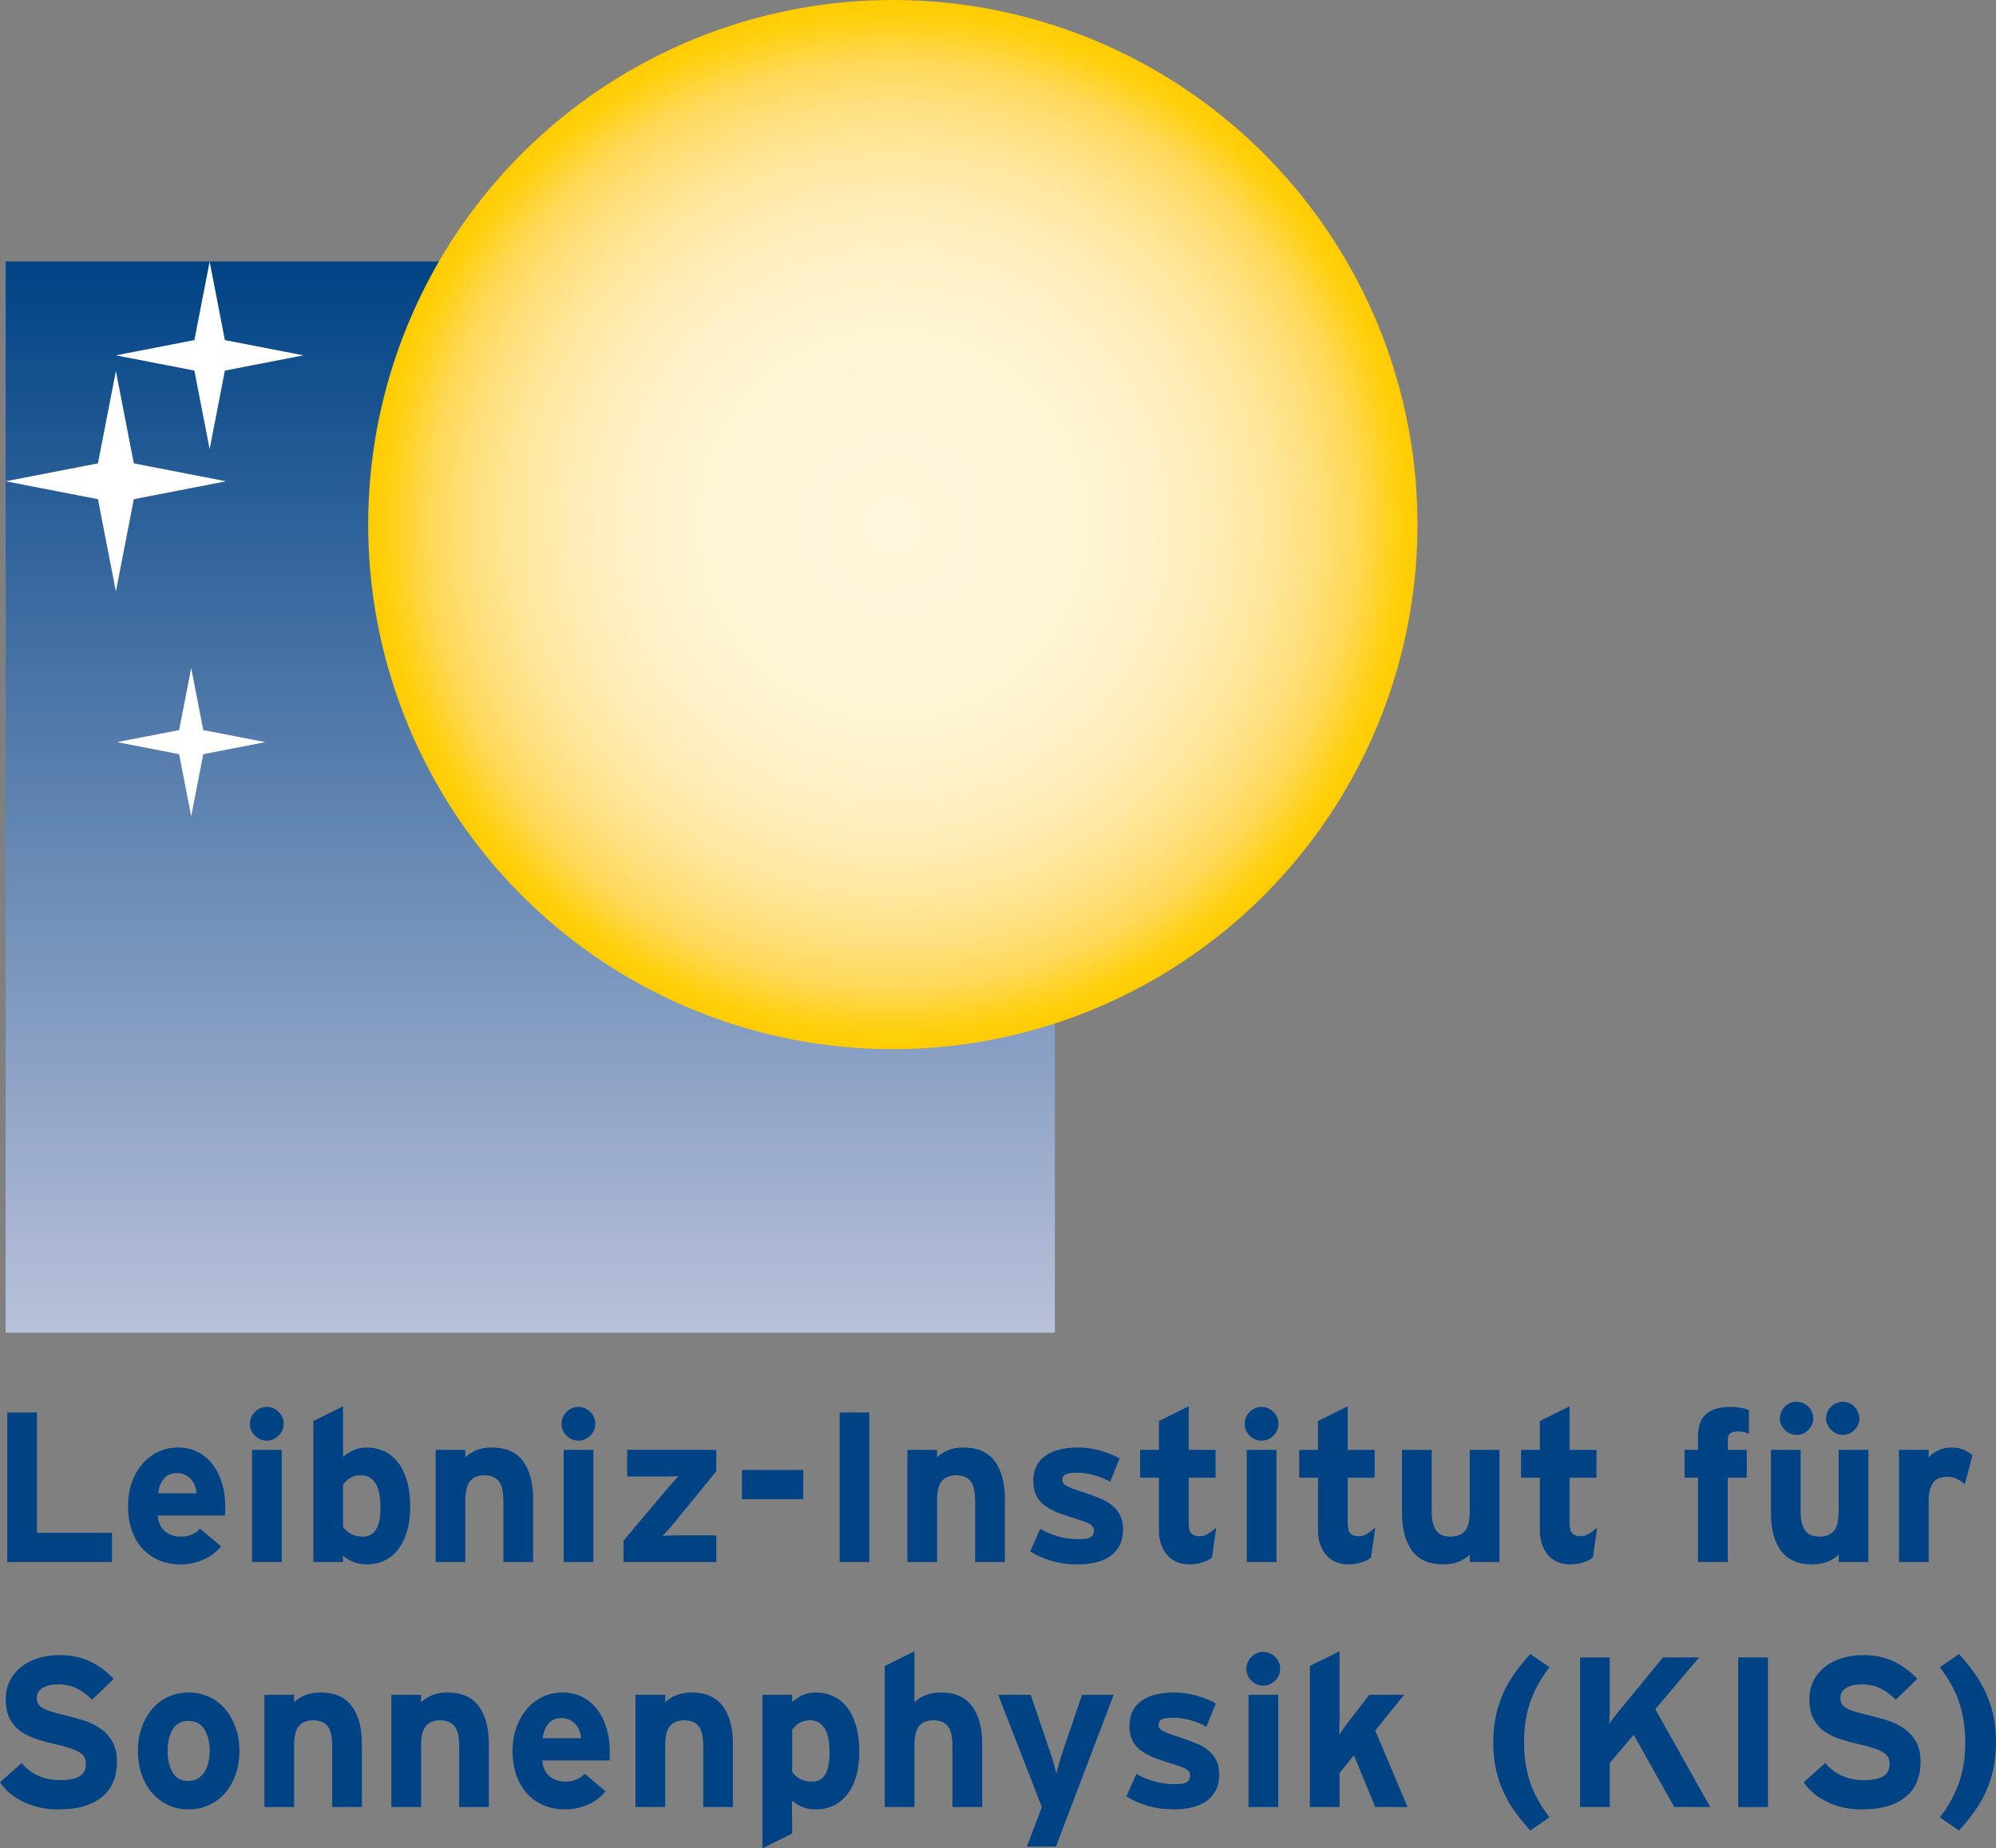 <?xml version="1.0" encoding="UTF-8" standalone="no"?>
<!-- Generator: Adobe Illustrator 15.0.0, SVG Export Plug-In . SVG Version: 6.00 Build 0)  -->

<svg
   xmlns:dc="http://purl.org/dc/elements/1.1/"
   xmlns:cc="http://creativecommons.org/ns#"
   xmlns:rdf="http://www.w3.org/1999/02/22-rdf-syntax-ns#"
   xmlns:svg="http://www.w3.org/2000/svg"
   xmlns="http://www.w3.org/2000/svg"
   xmlns:sodipodi="http://sodipodi.sourceforge.net/DTD/sodipodi-0.dtd"
   xmlns:inkscape="http://www.inkscape.org/namespaces/inkscape"
   version="1.1"
   x="0px"
   y="0px"
   width="187.598"
   height="173.743"
   viewBox="0 0 187.598 173.743"
   enable-background="new 0 0 595.275 841.89"
   xml:space="preserve"
   id="svg116"
   sodipodi:docname="logo_kis_rz.svg"
   inkscape:version="0.92.2 5c3e80d, 2017-08-06"><rect x="0" y="0" width="187.598" height="173.743" fill="#808080" stroke="none"/><defs
     id="defs120" /><sodipodi:namedview
     pagecolor="#ffffff"
     bordercolor="#666666"
     borderopacity="1"
     objecttolerance="10"
     gridtolerance="10"
     guidetolerance="10"
     inkscape:pageopacity="0"
     inkscape:pageshadow="2"
     inkscape:window-width="2560"
     inkscape:window-height="1367"
     id="namedview118"
     showgrid="false"
     inkscape:zoom="1.1212866"
     inkscape:cx="134.91338"
     inkscape:cy="-230.59324"
     inkscape:window-x="0"
     inkscape:window-y="0"
     inkscape:window-maximized="1"
     inkscape:current-layer="svg116" /><g
     id="quadrst"
     transform="translate(-74.827,-113.384)"><linearGradient
       id="SVGID_1_"
       gradientUnits="userSpaceOnUse"
       x1="124.666"
       y1="238.666"
       x2="124.666"
       y2="137.965"><stop
         offset="0"
         style="stop-color:#BAC1DA"
         id="stop2" /><stop
         offset="1"
         style="stop-color:#004385"
         id="stop4" /></linearGradient><rect
       x="75.357"
       y="137.965"
       width="98.617"
       height="100.7"
       id="rect7"
       style="fill:url(#SVGID_1_)" /></g><g
     id="kreis"
     transform="translate(-74.827,-113.384)"><radialGradient
       id="SVGID_2_"
       cx="158.741"
       cy="162.694"
       r="49.309"
       gradientUnits="userSpaceOnUse"><stop
         offset="0"
         style="stop-color:#FFF6DB"
         id="stop10" /><stop
         offset="0.241"
         style="stop-color:#FFF5D9"
         id="stop12" /><stop
         offset="0.387"
         style="stop-color:#FFF4D2"
         id="stop14" /><stop
         offset="0.507"
         style="stop-color:#FFF1C7"
         id="stop16" /><stop
         offset="0.613"
         style="stop-color:#FFECB6"
         id="stop18" /><stop
         offset="0.709"
         style="stop-color:#FFE79E"
         id="stop20" /><stop
         offset="0.8"
         style="stop-color:#FFE07F"
         id="stop22" /><stop
         offset="0.885"
         style="stop-color:#FFD856"
         id="stop24" /><stop
         offset="0.964"
         style="stop-color:#FFD00F"
         id="stop26" /><stop
         offset="1"
         style="stop-color:#FFCC00"
         id="stop28" /></radialGradient><circle
       cx="158.741"
       cy="162.694"
       r="49.31"
       id="circle31"
       style="fill:url(#SVGID_2_)" /></g><g
     id="stern"
     transform="translate(-74.827,-113.384)"><polygon
       points="96.08,158.625 87.404,160.309 85.719,168.987 84.033,160.309 75.357,158.625 84.033,156.941 85.719,148.263 87.404,156.941 "
       id="polygon34"
       style="fill:#ffffff" /><polygon
       points="103.344,146.788 95.963,148.22 94.531,155.6 93.096,148.22 85.717,146.788 93.096,145.354 94.531,137.973 95.963,145.354 "
       id="polygon36"
       style="fill:#ffffff" /><polygon
       points="99.768,183.145 93.932,184.279 92.797,190.116 91.664,184.279 85.828,183.145 91.664,182.013 92.797,176.176 93.932,182.013 "
       id="polygon38"
       style="fill:#ffffff" /></g><g
     id="text_Interstate"
     transform="translate(-74.827,-113.384)"><g
       id="g113"><path
         d="m 75.51,260.22 v -14.063 h 2.793 v 11.311 h 7.052 v 2.752 z"
         id="path41"
         inkscape:connector-curvature="0"
         style="fill:#004385" /><path
         d="m 95.992,255.469 c -0.008,0.141 -0.018,0.265 -0.031,0.372 h -6.308 c 0.026,0.361 0.106,0.669 0.241,0.924 0.133,0.255 0.301,0.459 0.502,0.613 0.201,0.154 0.426,0.268 0.674,0.342 0.247,0.074 0.498,0.11 0.752,0.11 0.389,0 0.737,-0.067 1.045,-0.201 0.309,-0.133 0.562,-0.314 0.764,-0.542 l 1.969,1.647 c -0.429,0.549 -0.988,0.971 -1.678,1.266 -0.69,0.295 -1.389,0.442 -2.1,0.442 -0.763,0 -1.449,-0.131 -2.059,-0.392 -0.61,-0.261 -1.129,-0.629 -1.557,-1.105 -0.43,-0.475 -0.761,-1.051 -0.994,-1.728 -0.234,-0.676 -0.352,-1.43 -0.352,-2.26 0,-0.804 0.12,-1.543 0.361,-2.22 0.24,-0.676 0.572,-1.259 0.994,-1.748 0.422,-0.489 0.918,-0.867 1.486,-1.135 0.569,-0.268 1.189,-0.402 1.859,-0.402 0.695,0 1.322,0.144 1.878,0.432 0.556,0.288 1.021,0.683 1.396,1.186 0.375,0.502 0.664,1.088 0.864,1.758 0.201,0.67 0.302,1.379 0.302,2.129 0.002,0.201 -0.002,0.371 -0.008,0.512 z m -2.844,-2.411 c -0.08,-0.221 -0.197,-0.422 -0.352,-0.603 -0.154,-0.181 -0.345,-0.325 -0.572,-0.432 -0.228,-0.107 -0.496,-0.161 -0.803,-0.161 -0.51,0 -0.912,0.181 -1.206,0.542 -0.295,0.361 -0.47,0.811 -0.522,1.346 h 3.616 c -0.026,-0.24 -0.08,-0.471 -0.161,-0.692 z"
         id="path43"
         inkscape:connector-curvature="0"
         style="fill:#004385" /><path
         d="m 101.014,248.337 c -0.314,0.315 -0.686,0.472 -1.115,0.472 -0.428,0 -0.8,-0.157 -1.114,-0.472 -0.315,-0.314 -0.472,-0.686 -0.472,-1.115 0,-0.429 0.156,-0.8 0.472,-1.115 0.314,-0.314 0.687,-0.472 1.114,-0.472 0.43,0 0.801,0.158 1.115,0.472 0.314,0.315 0.473,0.687 0.473,1.115 0,0.428 -0.159,0.8 -0.473,1.115 z m -2.501,11.883 v -10.547 h 2.792 v 10.547 z"
         id="path45"
         inkscape:connector-curvature="0"
         style="fill:#004385" /><path
         d="m 113.108,257.247 c -0.181,0.656 -0.446,1.222 -0.794,1.697 -0.348,0.476 -0.777,0.844 -1.285,1.105 -0.51,0.261 -1.092,0.392 -1.748,0.392 -0.469,0 -0.895,-0.081 -1.275,-0.241 -0.383,-0.161 -0.701,-0.355 -0.955,-0.583 l 0.021,0.603 h -2.792 v -13.259 l 2.792,-1.386 v 4.761 c 0.267,-0.228 0.577,-0.432 0.931,-0.613 0.354,-0.181 0.785,-0.271 1.292,-0.271 0.561,0 1.088,0.107 1.582,0.321 0.494,0.214 0.928,0.552 1.302,1.015 0.374,0.462 0.668,1.048 0.881,1.758 0.214,0.71 0.32,1.554 0.32,2.531 -10e-4,0.791 -0.091,1.514 -0.272,2.17 z m -3.013,-4.46 c -0.329,-0.482 -0.767,-0.724 -1.315,-0.724 -0.43,0 -0.771,0.081 -1.025,0.241 -0.254,0.16 -0.482,0.375 -0.683,0.643 v 3.978 c 0.442,0.603 1.064,0.904 1.868,0.904 1.098,0 1.647,-0.897 1.647,-2.692 0,-1.084 -0.164,-1.868 -0.492,-2.35 z"
         id="path47"
         inkscape:connector-curvature="0"
         style="fill:#004385" /><path
         d="m 122.139,260.22 v -5.706 c 0,-0.938 -0.152,-1.58 -0.459,-1.929 -0.307,-0.348 -0.746,-0.522 -1.318,-0.522 -0.573,0 -1.016,0.171 -1.329,0.513 -0.313,0.341 -0.47,0.968 -0.47,1.878 v 5.766 h -2.792 v -10.547 h 2.792 v 0.703 c 0.241,-0.254 0.572,-0.472 0.994,-0.653 0.422,-0.181 0.914,-0.271 1.477,-0.271 1.34,0 2.324,0.432 2.954,1.295 0.63,0.864 0.944,2.04 0.944,3.526 v 5.947 z"
         id="path49"
         inkscape:connector-curvature="0"
         style="fill:#004385" /><path
         d="m 130.305,248.337 c -0.314,0.315 -0.686,0.472 -1.115,0.472 -0.428,0 -0.8,-0.157 -1.114,-0.472 -0.315,-0.314 -0.472,-0.686 -0.472,-1.115 0,-0.429 0.156,-0.8 0.472,-1.115 0.314,-0.314 0.687,-0.472 1.114,-0.472 0.43,0 0.801,0.158 1.115,0.472 0.314,0.315 0.473,0.687 0.473,1.115 0,0.428 -0.159,0.8 -0.473,1.115 z m -2.501,11.883 v -10.547 h 2.792 v 10.547 z"
         id="path51"
         inkscape:connector-curvature="0"
         style="fill:#004385" /><path
         d="m 133.43,260.22 v -2.009 l 3.837,-4.561 c 0.214,-0.254 0.452,-0.529 0.714,-0.824 0.261,-0.294 0.465,-0.522 0.612,-0.683 -0.094,0 -0.211,0.003 -0.352,0.01 -0.141,0.007 -0.292,0.013 -0.452,0.02 -0.16,0.007 -0.321,0.01 -0.482,0.01 -0.16,0 -0.309,0 -0.441,0 h -3.094 v -2.511 h 8.377 v 2.009 l -3.717,4.56 c -0.214,0.268 -0.449,0.546 -0.703,0.834 -0.254,0.288 -0.455,0.512 -0.603,0.673 0.094,0 0.211,-0.003 0.352,-0.01 0.141,-0.007 0.292,-0.013 0.452,-0.02 0.16,-0.007 0.321,-0.01 0.482,-0.01 0.16,0 0.308,0 0.441,0 h 3.295 v 2.511 h -8.718 z"
         id="path53"
         inkscape:connector-curvature="0"
         style="fill:#004385" /><path
         d="m 144.559,254.314 v -2.752 h 5.766 v 2.752 z"
         id="path55"
         inkscape:connector-curvature="0"
         style="fill:#004385" /><path
         d="m 153.74,260.22 v -14.063 h 2.793 v 14.063 z"
         id="path57"
         inkscape:connector-curvature="0"
         style="fill:#004385" /><path
         d="m 166.477,260.22 v -5.706 c 0,-0.938 -0.152,-1.58 -0.459,-1.929 -0.307,-0.348 -0.746,-0.522 -1.318,-0.522 -0.572,0 -1.016,0.171 -1.328,0.513 -0.313,0.341 -0.47,0.968 -0.47,1.878 v 5.766 h -2.792 v -10.547 h 2.792 v 0.703 c 0.241,-0.254 0.572,-0.472 0.994,-0.653 0.422,-0.181 0.914,-0.271 1.477,-0.271 1.339,0 2.323,0.432 2.954,1.295 0.629,0.864 0.943,2.04 0.943,3.526 v 5.947 z"
         id="path59"
         inkscape:connector-curvature="0"
         style="fill:#004385" /><path
         d="m 180.037,258.683 c -0.228,0.422 -0.535,0.764 -0.924,1.025 -0.389,0.261 -0.844,0.449 -1.365,0.562 -0.523,0.114 -1.079,0.171 -1.668,0.171 -0.844,0 -1.65,-0.111 -2.421,-0.332 -0.771,-0.221 -1.437,-0.519 -1.999,-0.894 l 0.924,-2.109 c 0.562,0.308 1.143,0.546 1.738,0.713 0.596,0.168 1.235,0.251 1.918,0.251 0.549,0 0.921,-0.067 1.115,-0.201 0.194,-0.134 0.291,-0.334 0.291,-0.603 0,-0.241 -0.109,-0.435 -0.331,-0.583 -0.222,-0.148 -0.626,-0.308 -1.216,-0.482 -0.629,-0.188 -1.201,-0.378 -1.717,-0.572 -0.516,-0.194 -0.955,-0.422 -1.316,-0.683 -0.361,-0.261 -0.64,-0.579 -0.834,-0.955 -0.193,-0.375 -0.291,-0.844 -0.291,-1.406 0,-0.549 0.104,-1.021 0.312,-1.417 0.208,-0.395 0.499,-0.72 0.874,-0.974 0.375,-0.254 0.82,-0.442 1.336,-0.562 0.516,-0.12 1.081,-0.181 1.697,-0.181 0.67,0 1.346,0.094 2.029,0.281 0.683,0.187 1.306,0.435 1.868,0.743 l -0.884,2.19 c -0.522,-0.281 -1.055,-0.492 -1.598,-0.633 -0.542,-0.141 -1.034,-0.211 -1.477,-0.211 -0.562,0 -0.941,0.057 -1.135,0.17 -0.194,0.114 -0.291,0.285 -0.291,0.513 0,0.107 0.026,0.204 0.08,0.291 0.053,0.087 0.157,0.174 0.312,0.261 0.153,0.087 0.374,0.184 0.663,0.292 0.287,0.107 0.666,0.234 1.135,0.381 0.469,0.161 0.918,0.329 1.346,0.502 0.43,0.174 0.805,0.389 1.125,0.643 0.322,0.254 0.576,0.566 0.764,0.934 0.188,0.369 0.281,0.813 0.281,1.336 0.001,0.605 -0.112,1.117 -0.341,1.539 z"
         id="path61"
         inkscape:connector-curvature="0"
         style="fill:#004385" /><path
         d="m 188.736,259.798 c -0.229,0.188 -0.535,0.341 -0.924,0.462 -0.389,0.121 -0.797,0.181 -1.226,0.181 -0.432,0 -0.823,-0.078 -1.173,-0.231 -0.352,-0.154 -0.648,-0.372 -0.891,-0.653 -0.244,-0.281 -0.432,-0.616 -0.567,-1.004 -0.135,-0.388 -0.202,-0.817 -0.202,-1.286 v -4.982 h -1.768 v -2.612 h 1.768 v -2.712 l 2.793,-1.386 v 4.098 h 2.531 v 2.612 h -2.531 v 4.239 c 0,0.509 0.086,0.848 0.261,1.015 0.174,0.168 0.429,0.251 0.764,0.251 0.254,0 0.492,-0.061 0.713,-0.181 0.222,-0.121 0.505,-0.328 0.854,-0.623 z"
         id="path63"
         inkscape:connector-curvature="0"
         style="fill:#004385" /><path
         d="m 194.512,248.337 c -0.314,0.315 -0.687,0.472 -1.115,0.472 -0.428,0 -0.801,-0.157 -1.115,-0.472 -0.314,-0.314 -0.472,-0.686 -0.472,-1.115 0,-0.429 0.157,-0.8 0.472,-1.115 0.314,-0.314 0.687,-0.472 1.115,-0.472 0.428,0 0.801,0.158 1.115,0.472 0.314,0.315 0.473,0.687 0.473,1.115 0,0.428 -0.159,0.8 -0.473,1.115 z m -2.502,11.883 v -10.547 h 2.793 v 10.547 z"
         id="path65"
         inkscape:connector-curvature="0"
         style="fill:#004385" /><path
         d="m 203.684,259.798 c -0.229,0.188 -0.536,0.341 -0.925,0.462 -0.388,0.121 -0.797,0.181 -1.226,0.181 -0.432,0 -0.822,-0.078 -1.173,-0.231 -0.351,-0.153 -0.647,-0.372 -0.891,-0.653 -0.244,-0.281 -0.432,-0.616 -0.567,-1.004 -0.135,-0.388 -0.201,-0.817 -0.201,-1.286 v -4.982 h -1.768 v -2.612 h 1.768 v -2.712 l 2.792,-1.386 v 4.098 h 2.532 v 2.612 h -2.532 v 4.239 c 0,0.509 0.087,0.848 0.261,1.015 0.174,0.168 0.43,0.251 0.764,0.251 0.254,0 0.492,-0.061 0.713,-0.181 0.222,-0.121 0.506,-0.328 0.854,-0.623 z"
         id="path67"
         inkscape:connector-curvature="0"
         style="fill:#004385" /><path
         d="m 212.965,260.22 v -0.703 c -0.242,0.254 -0.573,0.472 -0.995,0.653 -0.422,0.181 -0.914,0.271 -1.477,0.271 -1.353,0 -2.341,-0.432 -2.964,-1.296 -0.622,-0.864 -0.934,-2.039 -0.934,-3.526 v -5.947 h 2.793 v 5.706 c 0,0.469 0.039,0.861 0.119,1.175 0.08,0.315 0.193,0.566 0.34,0.753 0.146,0.188 0.333,0.321 0.56,0.402 0.226,0.081 0.479,0.121 0.759,0.121 0.572,0 1.016,-0.171 1.328,-0.512 0.313,-0.342 0.471,-0.968 0.471,-1.878 v -5.766 h 2.792 v 10.547 z"
         id="path69"
         inkscape:connector-curvature="0"
         style="fill:#004385" /><path
         d="m 224.536,259.798 c -0.228,0.188 -0.536,0.341 -0.925,0.462 -0.388,0.121 -0.797,0.181 -1.225,0.181 -0.432,0 -0.822,-0.078 -1.174,-0.231 -0.351,-0.154 -0.647,-0.372 -0.891,-0.653 -0.242,-0.281 -0.432,-0.616 -0.566,-1.004 -0.135,-0.388 -0.202,-0.817 -0.202,-1.286 v -4.982 h -1.768 v -2.612 h 1.768 v -2.712 l 2.792,-1.386 v 4.098 h 2.532 v 2.612 h -2.532 v 4.239 c 0,0.509 0.088,0.848 0.262,1.015 0.174,0.168 0.429,0.251 0.764,0.251 0.254,0 0.492,-0.061 0.713,-0.181 0.221,-0.12 0.506,-0.328 0.854,-0.623 z"
         id="path71"
         inkscape:connector-curvature="0"
         style="fill:#004385" /><path
         d="m 238.76,248.005 c -0.148,-0.04 -0.322,-0.06 -0.522,-0.06 -0.415,0 -0.69,0.067 -0.823,0.201 -0.135,0.134 -0.201,0.349 -0.201,0.643 v 0.884 H 239 v 2.612 h -1.787 v 7.936 h -2.793 v -7.936 h -1.266 v -2.612 h 1.266 v -1.266 c 0,-0.991 0.264,-1.701 0.789,-2.129 0.526,-0.429 1.274,-0.643 2.244,-0.643 0.684,0 1.266,0.101 1.748,0.301 v 2.23 c -0.146,-0.067 -0.295,-0.12 -0.441,-0.161 z"
         id="path73"
         inkscape:connector-curvature="0"
         style="fill:#004385" /><path
         d="m 247.639,260.22 v -0.703 c -0.241,0.254 -0.572,0.472 -0.994,0.653 -0.422,0.181 -0.915,0.271 -1.478,0.271 -1.353,0 -2.34,-0.432 -2.963,-1.296 -0.623,-0.864 -0.935,-2.039 -0.935,-3.526 v -5.947 h 2.793 v 5.706 c 0,0.469 0.04,0.861 0.12,1.175 0.079,0.315 0.192,0.566 0.34,0.753 0.146,0.188 0.332,0.321 0.559,0.402 0.227,0.081 0.479,0.121 0.76,0.121 0.572,0 1.015,-0.171 1.328,-0.512 0.312,-0.342 0.47,-0.968 0.47,-1.878 v -5.766 h 2.792 v 10.547 z m -2.853,-12.415 c -0.309,0.308 -0.677,0.462 -1.105,0.462 -0.428,0 -0.797,-0.154 -1.104,-0.462 -0.309,-0.308 -0.462,-0.669 -0.462,-1.085 0,-0.214 0.043,-0.418 0.13,-0.613 0.087,-0.194 0.201,-0.361 0.342,-0.502 0.141,-0.141 0.305,-0.251 0.492,-0.332 0.188,-0.081 0.389,-0.121 0.603,-0.121 0.214,0 0.415,0.04 0.603,0.121 0.188,0.08 0.352,0.19 0.492,0.332 0.141,0.141 0.255,0.308 0.342,0.502 0.087,0.194 0.131,0.399 0.131,0.613 -0.002,0.415 -0.156,0.777 -0.464,1.085 z m 4.339,0 c -0.308,0.308 -0.67,0.462 -1.085,0.462 -0.214,0 -0.419,-0.043 -0.612,-0.13 -0.194,-0.087 -0.361,-0.201 -0.502,-0.342 -0.141,-0.141 -0.255,-0.304 -0.342,-0.492 -0.088,-0.188 -0.131,-0.382 -0.131,-0.583 0,-0.429 0.157,-0.797 0.473,-1.105 0.314,-0.308 0.686,-0.462 1.114,-0.462 0.201,0 0.396,0.04 0.583,0.121 0.188,0.08 0.352,0.19 0.492,0.332 0.141,0.141 0.254,0.308 0.342,0.502 0.087,0.194 0.13,0.399 0.13,0.613 0,0.414 -0.153,0.776 -0.462,1.084 z"
         id="path75"
         inkscape:connector-curvature="0"
         style="fill:#004385" /><path
         d="m 259.493,252.907 c -0.229,-0.207 -0.476,-0.375 -0.744,-0.506 -0.268,-0.131 -0.556,-0.197 -0.863,-0.197 -0.269,0 -0.513,0.034 -0.733,0.101 -0.221,0.067 -0.409,0.188 -0.562,0.362 -0.154,0.175 -0.274,0.41 -0.361,0.705 -0.088,0.295 -0.131,0.671 -0.131,1.127 v 5.72 h -2.793 v -10.547 h 2.793 v 0.697 c 0.241,-0.252 0.539,-0.469 0.894,-0.648 0.355,-0.179 0.78,-0.269 1.276,-0.269 0.455,0 0.847,0.077 1.175,0.231 0.328,0.154 0.586,0.325 0.773,0.512 z"
         id="path77"
         inkscape:connector-curvature="0"
         style="fill:#004385" /><path
         d="m 85.495,280.824 c -0.214,0.548 -0.55,1.02 -1.005,1.414 -0.455,0.394 -1.027,0.698 -1.717,0.913 -0.69,0.213 -1.518,0.321 -2.482,0.321 -1.178,0 -2.25,-0.228 -3.214,-0.683 -0.964,-0.455 -1.714,-1.078 -2.25,-1.869 l 2.029,-1.808 c 0.495,0.576 1.048,0.988 1.657,1.236 0.609,0.248 1.256,0.372 1.938,0.372 0.845,0 1.464,-0.121 1.858,-0.362 0.394,-0.241 0.593,-0.629 0.593,-1.165 0,-0.228 -0.04,-0.425 -0.12,-0.593 -0.08,-0.168 -0.231,-0.325 -0.453,-0.472 -0.221,-0.147 -0.539,-0.288 -0.953,-0.422 -0.416,-0.134 -0.951,-0.274 -1.607,-0.422 -0.643,-0.147 -1.236,-0.321 -1.778,-0.522 -0.542,-0.201 -1.008,-0.455 -1.396,-0.763 -0.389,-0.308 -0.69,-0.696 -0.904,-1.165 -0.215,-0.469 -0.322,-1.051 -0.322,-1.748 0,-0.643 0.131,-1.219 0.393,-1.728 0.261,-0.509 0.619,-0.941 1.074,-1.296 0.455,-0.355 0.988,-0.626 1.598,-0.814 0.609,-0.187 1.262,-0.281 1.959,-0.281 1.098,0 2.059,0.196 2.883,0.587 0.823,0.391 1.57,0.938 2.24,1.639 l -2.029,1.973 c -0.456,-0.469 -0.941,-0.827 -1.457,-1.075 -0.516,-0.248 -1.095,-0.372 -1.738,-0.372 -0.375,0 -0.689,0.037 -0.943,0.11 -0.255,0.074 -0.463,0.171 -0.623,0.291 -0.16,0.121 -0.274,0.254 -0.342,0.401 -0.066,0.147 -0.1,0.301 -0.1,0.461 0,0.227 0.043,0.417 0.13,0.571 0.087,0.154 0.237,0.291 0.452,0.412 0.215,0.12 0.502,0.234 0.863,0.341 0.362,0.107 0.824,0.227 1.387,0.361 0.563,0.134 1.121,0.291 1.678,0.472 0.556,0.18 1.058,0.431 1.507,0.752 0.448,0.321 0.813,0.729 1.095,1.223 0.281,0.495 0.422,1.124 0.422,1.885 -0.002,0.668 -0.109,1.277 -0.323,1.825 z"
         id="path79"
         inkscape:connector-curvature="0"
         style="fill:#004385" /><path
         d="m 96.967,280.207 c -0.242,0.676 -0.573,1.255 -0.995,1.738 -0.422,0.482 -0.928,0.857 -1.517,1.125 -0.59,0.268 -1.226,0.402 -1.908,0.402 -0.684,0 -1.316,-0.134 -1.898,-0.402 -0.583,-0.268 -1.086,-0.643 -1.508,-1.125 -0.422,-0.482 -0.753,-1.062 -0.994,-1.738 -0.24,-0.676 -0.361,-1.417 -0.361,-2.22 0,-0.803 0.121,-1.543 0.361,-2.22 0.241,-0.676 0.572,-1.259 0.994,-1.748 0.422,-0.489 0.925,-0.867 1.508,-1.135 0.582,-0.268 1.215,-0.402 1.898,-0.402 0.683,0 1.318,0.134 1.908,0.402 0.589,0.268 1.095,0.646 1.517,1.135 0.422,0.489 0.753,1.072 0.995,1.748 0.24,0.676 0.361,1.416 0.361,2.22 0,0.804 -0.121,1.543 -0.361,2.22 z m -2.918,-4.24 c -0.326,-0.542 -0.826,-0.813 -1.502,-0.813 -0.678,0 -1.174,0.268 -1.492,0.804 -0.318,0.536 -0.477,1.212 -0.477,2.029 0,0.817 0.158,1.49 0.477,2.019 0.318,0.529 0.814,0.793 1.492,0.793 0.338,0 0.632,-0.077 0.883,-0.231 0.25,-0.154 0.456,-0.361 0.619,-0.623 0.162,-0.261 0.283,-0.562 0.365,-0.904 0.08,-0.341 0.121,-0.693 0.121,-1.055 0,-0.803 -0.162,-1.476 -0.486,-2.019 z"
         id="path81"
         inkscape:connector-curvature="0"
         style="fill:#004385" /><path
         d="m 106.047,283.25 v -5.706 c 0,-0.938 -0.152,-1.58 -0.459,-1.929 -0.307,-0.348 -0.746,-0.522 -1.318,-0.522 -0.573,0 -1.016,0.171 -1.329,0.513 -0.313,0.341 -0.47,0.968 -0.47,1.878 v 5.766 h -2.792 v -10.547 h 2.792 v 0.703 c 0.241,-0.254 0.572,-0.472 0.994,-0.653 0.422,-0.181 0.914,-0.271 1.477,-0.271 1.34,0 2.324,0.432 2.954,1.295 0.63,0.864 0.944,2.04 0.944,3.526 v 5.947 z"
         id="path83"
         inkscape:connector-curvature="0"
         style="fill:#004385" /><path
         d="m 117.98,283.25 v -5.706 c 0,-0.938 -0.153,-1.58 -0.46,-1.929 -0.306,-0.348 -0.745,-0.522 -1.318,-0.522 -0.573,0 -1.016,0.171 -1.329,0.513 -0.312,0.341 -0.469,0.968 -0.469,1.878 v 5.766 h -2.793 v -10.547 h 2.793 v 0.703 c 0.24,-0.254 0.572,-0.472 0.994,-0.653 0.422,-0.181 0.914,-0.271 1.477,-0.271 1.34,0 2.324,0.432 2.953,1.295 0.63,0.864 0.944,2.04 0.944,3.526 v 5.947 z"
         id="path85"
         inkscape:connector-curvature="0"
         style="fill:#004385" /><path
         d="m 132.134,278.499 c -0.007,0.141 -0.017,0.265 -0.03,0.372 h -6.309 c 0.027,0.361 0.107,0.669 0.242,0.924 0.133,0.255 0.301,0.459 0.502,0.613 0.201,0.154 0.425,0.268 0.673,0.342 0.247,0.074 0.499,0.11 0.753,0.11 0.389,0 0.736,-0.067 1.045,-0.201 0.309,-0.133 0.562,-0.314 0.764,-0.542 l 1.969,1.647 c -0.43,0.549 -0.988,0.971 -1.678,1.266 -0.69,0.295 -1.39,0.442 -2.1,0.442 -0.764,0 -1.449,-0.131 -2.059,-0.392 -0.61,-0.261 -1.129,-0.629 -1.558,-1.105 -0.429,-0.475 -0.761,-1.051 -0.994,-1.728 -0.234,-0.676 -0.352,-1.43 -0.352,-2.26 0,-0.804 0.12,-1.543 0.361,-2.22 0.241,-0.677 0.573,-1.259 0.995,-1.748 0.422,-0.489 0.917,-0.867 1.486,-1.135 0.568,-0.268 1.188,-0.402 1.858,-0.402 0.696,0 1.322,0.144 1.878,0.432 0.556,0.288 1.021,0.683 1.396,1.186 0.375,0.502 0.663,1.088 0.863,1.758 0.201,0.67 0.302,1.379 0.302,2.129 0.003,0.201 0,0.371 -0.007,0.512 z m -2.843,-2.411 c -0.08,-0.221 -0.197,-0.422 -0.352,-0.603 -0.154,-0.181 -0.346,-0.325 -0.572,-0.432 -0.229,-0.107 -0.496,-0.161 -0.804,-0.161 -0.509,0 -0.911,0.181 -1.206,0.542 -0.295,0.361 -0.469,0.811 -0.521,1.346 h 3.615 c -0.026,-0.24 -0.08,-0.471 -0.16,-0.692 z"
         id="path87"
         inkscape:connector-curvature="0"
         style="fill:#004385" /><path
         d="m 140.922,283.25 v -5.706 c 0,-0.938 -0.152,-1.58 -0.459,-1.929 -0.307,-0.348 -0.746,-0.522 -1.318,-0.522 -0.572,0 -1.016,0.171 -1.328,0.513 -0.313,0.341 -0.47,0.968 -0.47,1.878 v 5.766 h -2.792 v -10.547 h 2.792 v 0.703 c 0.241,-0.254 0.572,-0.472 0.994,-0.653 0.422,-0.181 0.914,-0.271 1.477,-0.271 1.339,0 2.323,0.432 2.954,1.295 0.629,0.864 0.943,2.04 0.943,3.526 v 5.947 z"
         id="path89"
         inkscape:connector-curvature="0"
         style="fill:#004385" /><path
         d="m 155.317,280.277 c -0.181,0.656 -0.446,1.222 -0.794,1.697 -0.348,0.476 -0.777,0.844 -1.285,1.105 -0.51,0.261 -1.092,0.392 -1.748,0.392 -0.469,0 -0.895,-0.081 -1.275,-0.241 -0.383,-0.161 -0.701,-0.355 -0.955,-0.583 l 0.021,3.094 -2.792,1.386 v -14.425 h 2.792 v 0.663 c 0.267,-0.228 0.577,-0.432 0.931,-0.613 0.354,-0.181 0.785,-0.271 1.292,-0.271 0.561,0 1.088,0.107 1.582,0.321 0.494,0.214 0.928,0.552 1.302,1.015 0.374,0.462 0.668,1.048 0.881,1.758 0.214,0.71 0.32,1.554 0.32,2.531 -0.001,0.791 -0.091,1.515 -0.272,2.171 z m -3.013,-4.46 c -0.329,-0.482 -0.767,-0.724 -1.315,-0.724 -0.43,0 -0.771,0.081 -1.025,0.241 -0.254,0.16 -0.482,0.375 -0.683,0.643 v 3.978 c 0.442,0.603 1.064,0.904 1.868,0.904 1.098,0 1.647,-0.897 1.647,-2.692 0,-1.084 -0.164,-1.868 -0.492,-2.35 z"
         id="path91"
         inkscape:connector-curvature="0"
         style="fill:#004385" /><path
         d="m 164.348,283.25 v -5.706 c 0,-0.938 -0.153,-1.58 -0.46,-1.929 -0.306,-0.348 -0.745,-0.522 -1.318,-0.522 -0.573,0 -1.016,0.171 -1.329,0.513 -0.312,0.341 -0.469,0.968 -0.469,1.878 v 5.766 h -2.793 v -13.259 l 2.793,-1.386 v 4.801 c 0.24,-0.254 0.572,-0.472 0.994,-0.653 0.422,-0.181 0.914,-0.271 1.477,-0.271 1.34,0 2.324,0.432 2.953,1.295 0.63,0.864 0.944,2.04 0.944,3.526 v 5.947 z"
         id="path93"
         inkscape:connector-curvature="0"
         style="fill:#004385" /><path
         d="m 174.071,286.967 h -2.732 l 1.406,-3.717 -4.099,-10.547 h 3.055 l 1.727,5.083 c 0.147,0.402 0.281,0.824 0.402,1.266 0.121,0.442 0.214,0.791 0.281,1.044 0.066,-0.268 0.16,-0.616 0.281,-1.044 0.121,-0.428 0.254,-0.851 0.402,-1.266 l 1.727,-5.083 h 2.975 z"
         id="path95"
         inkscape:connector-curvature="0"
         style="fill:#004385" /><path
         d="m 189.078,281.713 c -0.229,0.422 -0.535,0.764 -0.924,1.025 -0.389,0.261 -0.844,0.449 -1.366,0.562 -0.522,0.113 -1.079,0.171 -1.667,0.171 -0.844,0 -1.651,-0.111 -2.422,-0.332 -0.77,-0.221 -1.436,-0.519 -1.998,-0.894 l 0.924,-2.109 c 0.562,0.308 1.142,0.546 1.738,0.713 0.596,0.168 1.234,0.251 1.918,0.251 0.549,0 0.92,-0.067 1.115,-0.201 0.193,-0.134 0.291,-0.334 0.291,-0.603 0,-0.241 -0.11,-0.435 -0.332,-0.583 -0.221,-0.147 -0.625,-0.308 -1.215,-0.482 -0.63,-0.188 -1.202,-0.378 -1.718,-0.572 -0.516,-0.194 -0.954,-0.422 -1.315,-0.683 -0.362,-0.261 -0.641,-0.579 -0.834,-0.955 -0.194,-0.375 -0.291,-0.844 -0.291,-1.406 0,-0.549 0.104,-1.021 0.311,-1.417 0.208,-0.395 0.499,-0.72 0.874,-0.974 0.375,-0.254 0.82,-0.442 1.337,-0.562 0.515,-0.121 1.08,-0.181 1.697,-0.181 0.67,0 1.346,0.094 2.029,0.281 0.683,0.188 1.305,0.435 1.867,0.743 l -0.883,2.19 c -0.523,-0.281 -1.055,-0.492 -1.598,-0.633 -0.543,-0.141 -1.035,-0.211 -1.477,-0.211 -0.562,0 -0.941,0.057 -1.135,0.17 -0.195,0.114 -0.291,0.285 -0.291,0.513 0,0.107 0.025,0.204 0.08,0.291 0.053,0.087 0.156,0.174 0.311,0.261 0.154,0.087 0.375,0.184 0.664,0.292 0.287,0.107 0.666,0.234 1.135,0.381 0.469,0.161 0.917,0.329 1.346,0.502 0.429,0.174 0.804,0.389 1.125,0.643 0.321,0.254 0.576,0.566 0.764,0.934 0.188,0.369 0.281,0.813 0.281,1.336 10e-4,0.605 -0.113,1.117 -0.341,1.539 z"
         id="path97"
         inkscape:connector-curvature="0"
         style="fill:#004385" /><path
         d="m 194.673,271.367 c -0.315,0.315 -0.687,0.472 -1.115,0.472 -0.428,0 -0.8,-0.157 -1.114,-0.472 -0.315,-0.314 -0.473,-0.686 -0.473,-1.115 0,-0.429 0.157,-0.8 0.473,-1.115 0.314,-0.314 0.686,-0.472 1.114,-0.472 0.428,0 0.8,0.158 1.115,0.472 0.314,0.315 0.472,0.687 0.472,1.115 0,0.428 -0.158,0.8 -0.472,1.115 z m -2.501,11.883 v -10.547 h 2.792 v 10.547 z"
         id="path99"
         inkscape:connector-curvature="0"
         style="fill:#004385" /><path
         d="m 204.086,283.25 -2.01,-4.862 -1.346,1.667 v 3.194 h -2.793 V 269.99 l 2.793,-1.386 v 5.605 c 0,0.161 0,0.349 0,0.562 0,0.201 -0.004,0.405 -0.01,0.613 -0.008,0.208 -0.014,0.405 -0.021,0.593 -0.007,0.188 -0.011,0.348 -0.011,0.482 0.148,-0.214 0.325,-0.469 0.533,-0.763 0.207,-0.294 0.404,-0.556 0.593,-0.784 l 1.708,-2.21 h 3.273 l -2.711,3.355 3.033,7.192 h -3.031 z"
         id="path101"
         inkscape:connector-curvature="0"
         style="fill:#004385" /><path
         d="m 218.65,285.46 c -0.482,-0.536 -0.934,-1.088 -1.355,-1.658 -0.422,-0.569 -0.791,-1.185 -1.105,-1.848 -0.314,-0.663 -0.562,-1.383 -0.743,-2.16 -0.181,-0.776 -0.271,-1.634 -0.271,-2.571 0,-0.937 0.083,-1.795 0.251,-2.572 0.168,-0.776 0.405,-1.5 0.713,-2.169 0.309,-0.67 0.677,-1.299 1.105,-1.889 0.428,-0.59 0.896,-1.165 1.406,-1.728 l 1.809,1.246 c -0.361,0.469 -0.688,0.951 -0.975,1.446 -0.288,0.496 -0.539,1.028 -0.754,1.597 -0.214,0.569 -0.379,1.182 -0.492,1.838 -0.113,0.656 -0.17,1.366 -0.17,2.129 0,0.791 0.057,1.517 0.17,2.18 0.113,0.663 0.275,1.279 0.482,1.848 0.207,0.57 0.459,1.105 0.754,1.607 0.294,0.502 0.623,0.987 0.984,1.457 z"
         id="path103"
         inkscape:connector-curvature="0"
         style="fill:#004385" /><path
         d="m 232.191,283.25 -3.818,-6.791 -2.25,2.652 v 4.139 h -2.792 v -14.063 h 2.792 v 3.998 c 0,0.134 0,0.308 0,0.522 0,0.201 -0.003,0.409 -0.01,0.623 -0.007,0.214 -0.014,0.422 -0.02,0.623 -0.008,0.201 -0.01,0.355 -0.01,0.462 0.093,-0.161 0.254,-0.382 0.481,-0.663 0.227,-0.281 0.435,-0.536 0.623,-0.764 l 3.938,-4.801 h 3.396 l -4.119,4.862 5.164,9.201 z"
         id="path105"
         inkscape:connector-curvature="0"
         style="fill:#004385" /><path
         d="m 238.197,283.25 v -14.063 h 2.793 v 14.063 z"
         id="path107"
         inkscape:connector-curvature="0"
         style="fill:#004385" /><path
         d="m 255.013,280.824 c -0.215,0.548 -0.55,1.02 -1.005,1.414 -0.455,0.394 -1.027,0.698 -1.718,0.913 -0.689,0.213 -1.517,0.321 -2.48,0.321 -1.179,0 -2.25,-0.228 -3.215,-0.683 -0.964,-0.455 -1.715,-1.078 -2.25,-1.869 l 2.029,-1.808 c 0.495,0.576 1.048,0.988 1.657,1.236 0.609,0.248 1.256,0.372 1.938,0.372 0.844,0 1.463,-0.121 1.858,-0.362 0.395,-0.241 0.593,-0.629 0.593,-1.165 0,-0.228 -0.04,-0.425 -0.12,-0.593 -0.081,-0.167 -0.231,-0.325 -0.452,-0.472 -0.222,-0.147 -0.539,-0.288 -0.954,-0.422 -0.416,-0.134 -0.951,-0.274 -1.607,-0.422 -0.644,-0.147 -1.235,-0.321 -1.778,-0.522 -0.542,-0.201 -1.008,-0.455 -1.396,-0.763 -0.388,-0.308 -0.689,-0.696 -0.903,-1.165 -0.215,-0.469 -0.322,-1.051 -0.322,-1.748 0,-0.643 0.131,-1.219 0.393,-1.728 0.261,-0.509 0.619,-0.941 1.074,-1.296 0.455,-0.355 0.988,-0.626 1.598,-0.814 0.609,-0.187 1.262,-0.281 1.959,-0.281 1.098,0 2.059,0.196 2.883,0.587 0.823,0.391 1.569,0.938 2.239,1.639 l -2.028,1.973 c -0.456,-0.469 -0.941,-0.827 -1.457,-1.075 -0.516,-0.248 -1.095,-0.372 -1.737,-0.372 -0.375,0 -0.69,0.037 -0.944,0.11 -0.255,0.074 -0.462,0.171 -0.623,0.291 -0.161,0.121 -0.274,0.254 -0.342,0.401 -0.066,0.147 -0.101,0.301 -0.101,0.461 0,0.227 0.044,0.417 0.131,0.571 0.087,0.154 0.238,0.291 0.452,0.412 0.214,0.12 0.502,0.234 0.864,0.341 0.361,0.107 0.823,0.227 1.386,0.361 0.563,0.134 1.122,0.291 1.678,0.472 0.556,0.18 1.058,0.431 1.507,0.752 0.448,0.321 0.813,0.729 1.095,1.223 0.281,0.495 0.422,1.124 0.422,1.885 -0.003,0.668 -0.11,1.277 -0.324,1.825 z"
         id="path109"
         inkscape:connector-curvature="0"
         style="fill:#004385" /><path
         d="m 262.174,279.674 c -0.168,0.777 -0.405,1.5 -0.713,2.17 -0.309,0.67 -0.677,1.299 -1.105,1.888 -0.429,0.589 -0.897,1.166 -1.406,1.728 l -1.808,-1.246 c 0.361,-0.456 0.686,-0.934 0.974,-1.437 0.288,-0.502 0.539,-1.038 0.754,-1.607 0.214,-0.569 0.378,-1.182 0.492,-1.838 0.113,-0.656 0.171,-1.366 0.171,-2.129 0,-0.791 -0.058,-1.517 -0.171,-2.18 -0.114,-0.663 -0.274,-1.279 -0.482,-1.848 -0.208,-0.569 -0.459,-1.105 -0.753,-1.607 -0.295,-0.502 -0.623,-0.988 -0.984,-1.457 l 1.808,-1.246 c 0.482,0.536 0.935,1.092 1.356,1.667 0.421,0.575 0.79,1.195 1.104,1.858 0.314,0.663 0.562,1.38 0.743,2.15 0.182,0.771 0.271,1.624 0.271,2.562 0,0.938 -0.084,1.795 -0.251,2.572 z"
         id="path111"
         inkscape:connector-curvature="0"
         style="fill:#004385" /></g></g></svg>